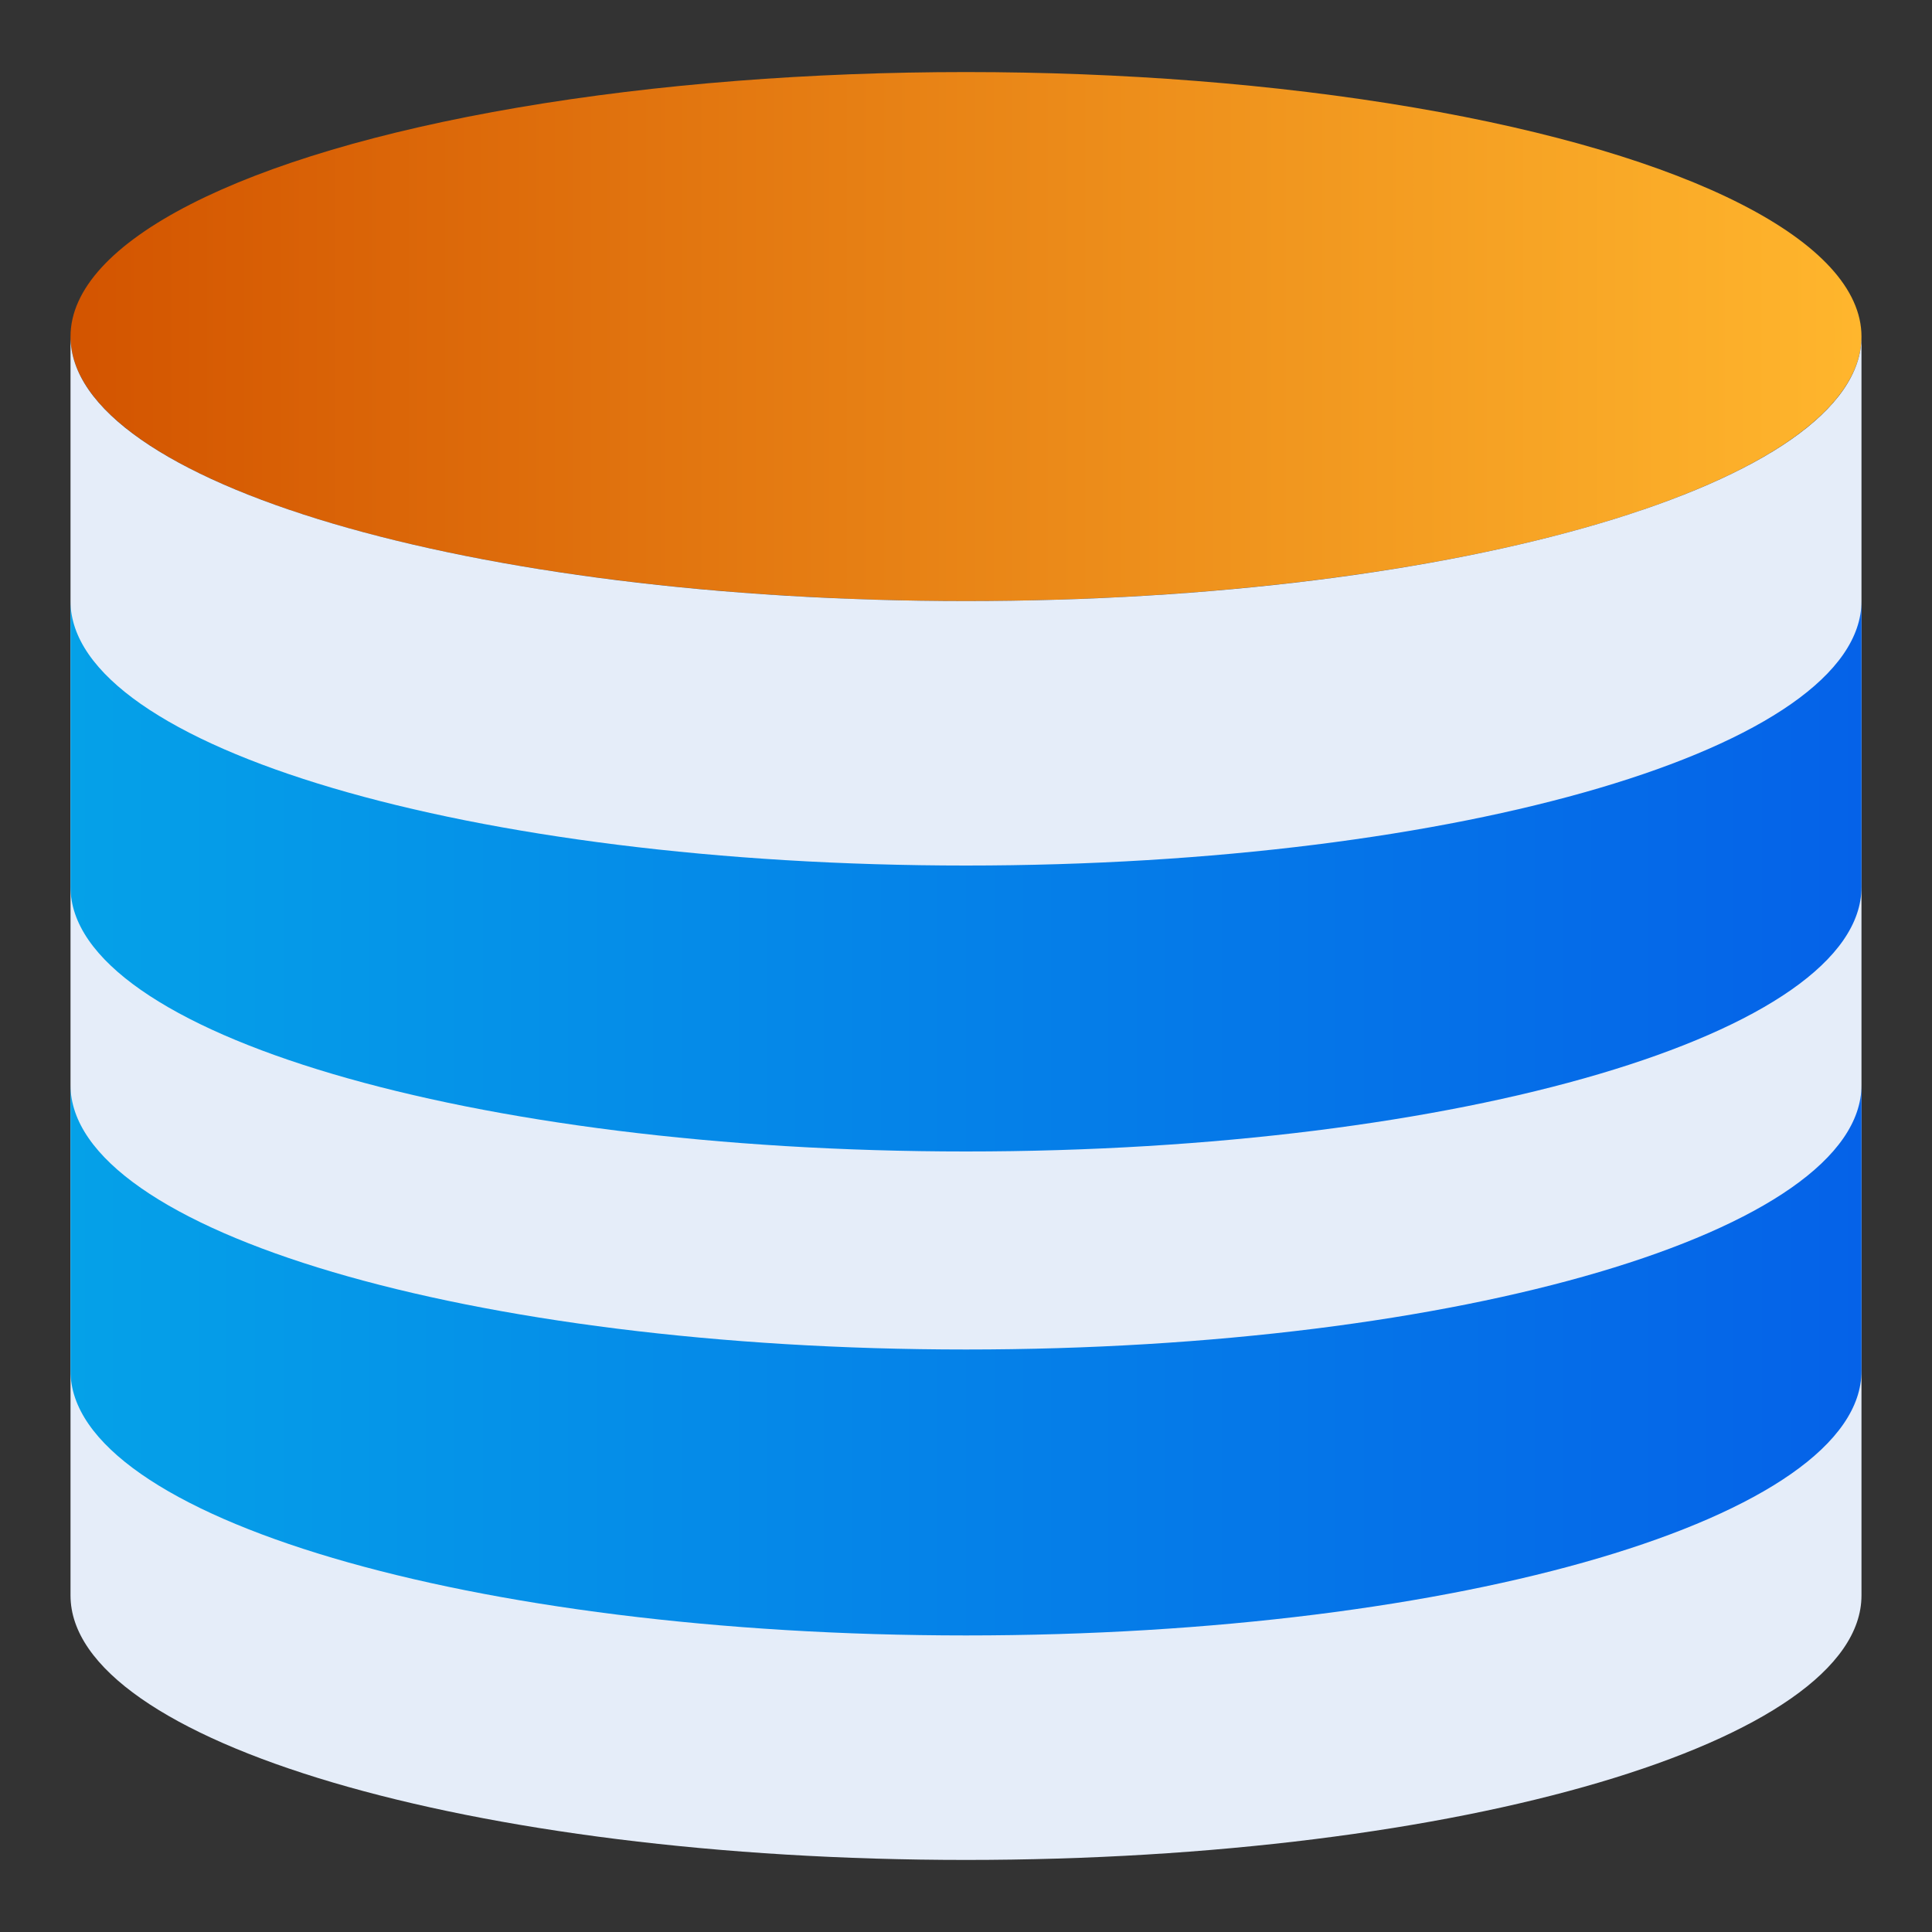 <?xml version="1.0" encoding="UTF-8"?>
<svg id="Layer_1" data-name="Layer 1" xmlns="http://www.w3.org/2000/svg" xmlns:xlink="http://www.w3.org/1999/xlink" viewBox="0 0 100 100">
  <rect x="0" y="0" width="100" height="100" fill="#333333" stroke="none"/>
  <defs>
    <style>
      .cls-1 {
        fill: url(#linear-gradient-2);
      }

      .cls-2 {
        fill: #e5edf9;
      }

      .cls-3 {
        fill: url(#linear-gradient-3);
      }

      .cls-4 {
        fill: url(#linear-gradient);
      }
    </style>
    <linearGradient id="linear-gradient" x1="3.65" y1="17.42" x2="96.35" y2="17.42" gradientUnits="userSpaceOnUse">
      <stop offset="0" stop-color="#d35400"/>
      <stop offset="1" stop-color="#ffb62d"/>
    </linearGradient>
    <linearGradient id="linear-gradient-2" x1="3.65" y1="45.35" x2="96.35" y2="45.35" gradientUnits="userSpaceOnUse">
      <stop offset="0" stop-color="#05a1e8"/>
      <stop offset="1" stop-color="#0562e8"/>
    </linearGradient>
    <linearGradient id="linear-gradient-3" y1="70.4" y2="70.4" xlink:href="#linear-gradient-2"/>
  </defs>
  <ellipse class="cls-4" cx="50" cy="17.42" rx="46.35" ry="13.69"/>
  <path class="cls-2" d="m96.35,17.42v65.16c0,7.56-20.75,13.69-46.35,13.69S3.65,90.14,3.65,82.58V17.42c0,7.56,20.75,13.69,46.35,13.69s46.35-6.13,46.35-13.69Z"/>
  <path class="cls-1" d="m96.35,31.11v14.8c0,7.56-20.75,13.69-46.35,13.69S3.65,53.47,3.65,45.91v-14.8c0,7.56,20.75,13.69,46.35,13.69s46.35-6.13,46.35-13.69Z"/>
  <path class="cls-3" d="m96.35,56.16v14.8c0,7.56-20.75,13.69-46.35,13.69S3.65,78.52,3.65,70.96v-14.8c0,7.56,20.75,13.69,46.35,13.69s46.35-6.13,46.35-13.69Z"/>
</svg>